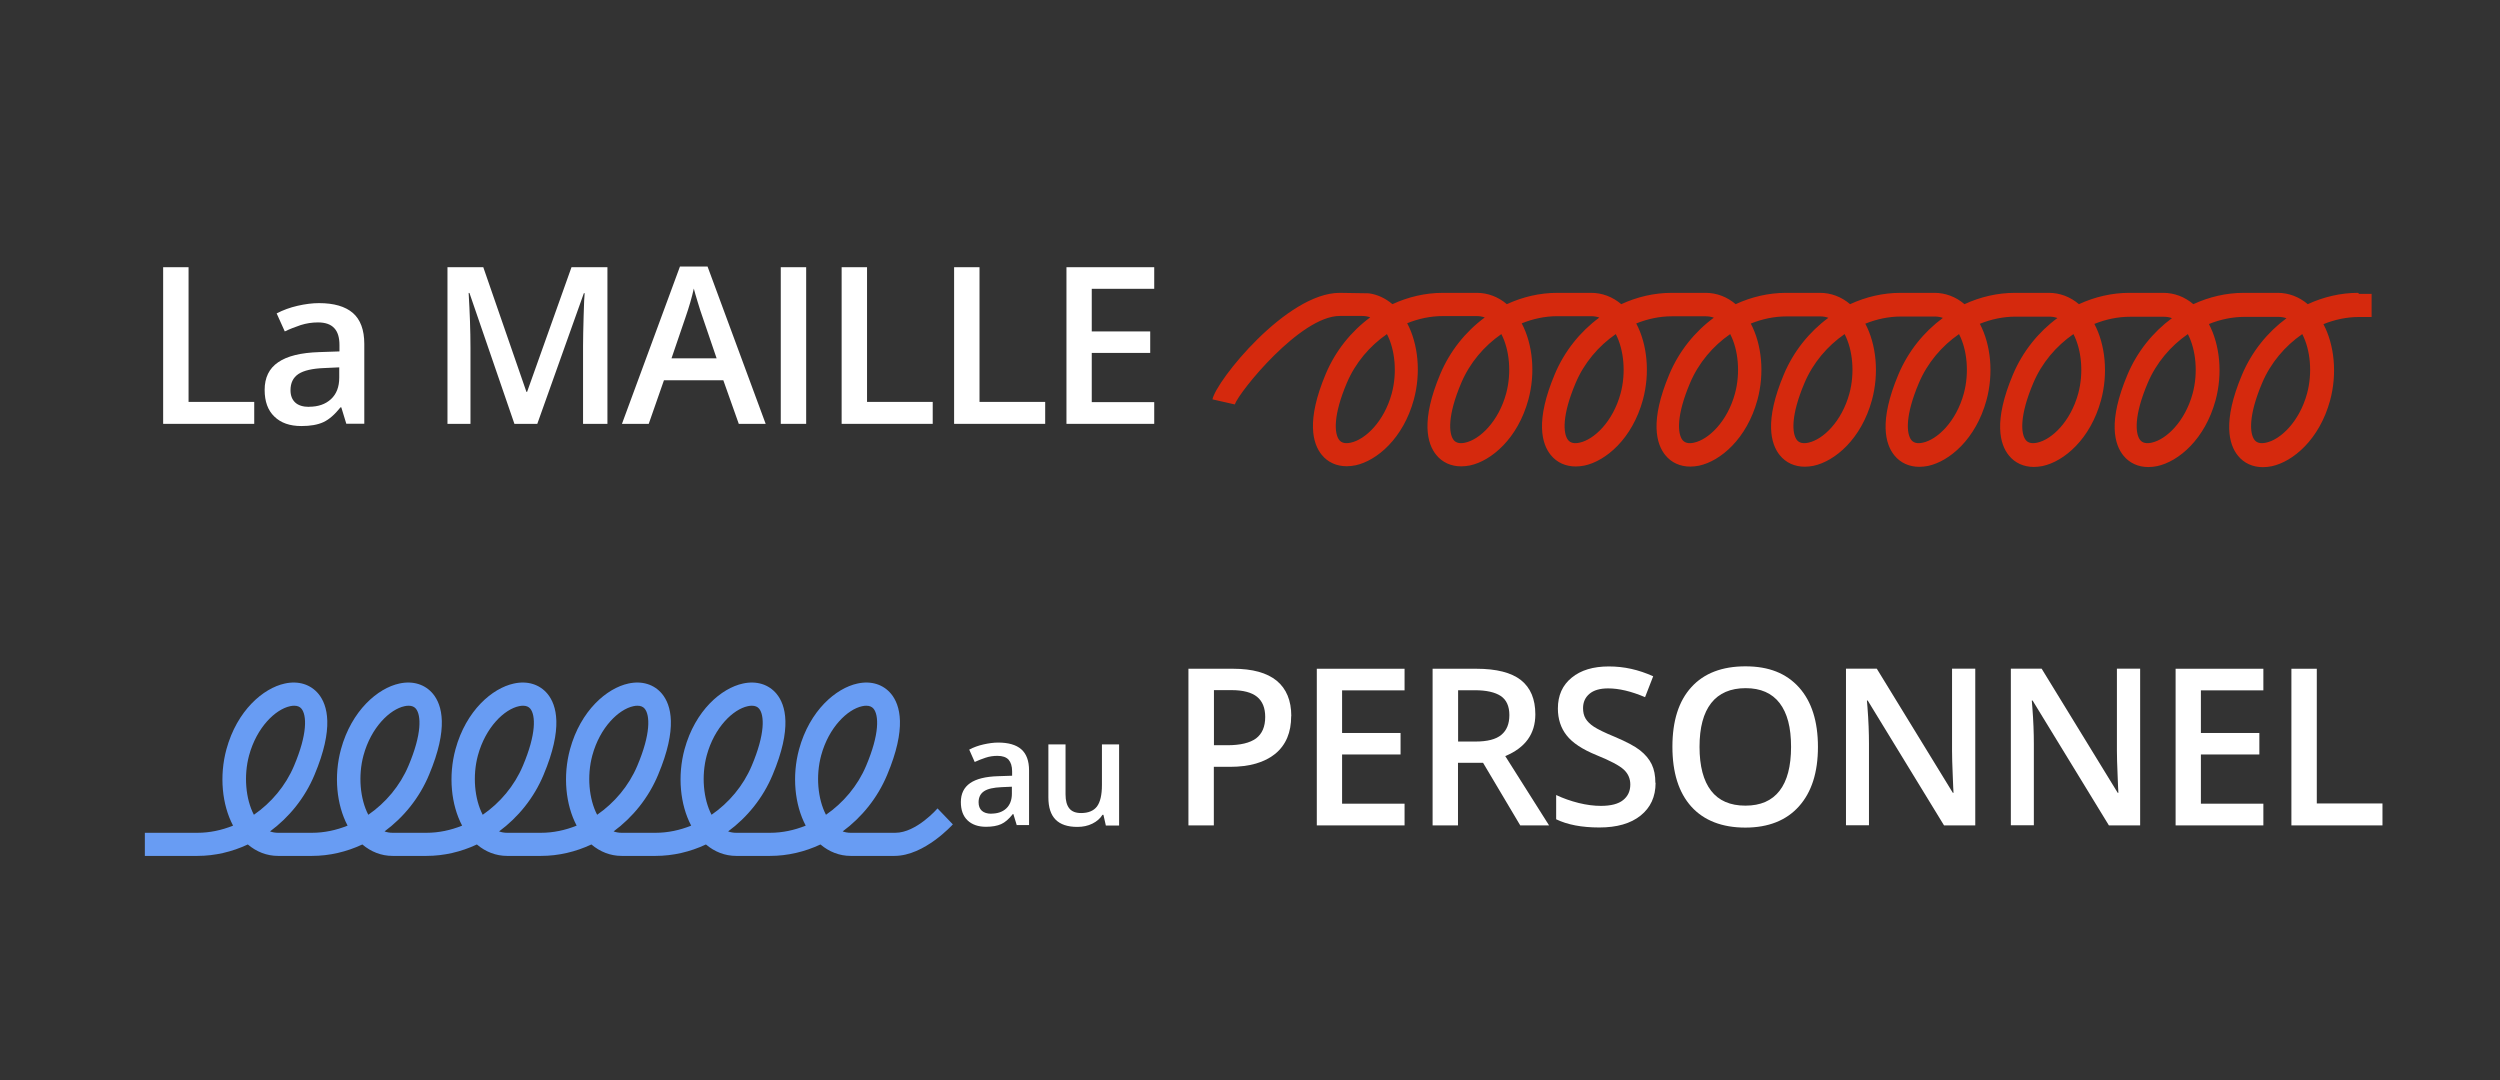 <svg width="280" height="121" viewBox="0 0 280 121" fill="none" xmlns="http://www.w3.org/2000/svg">
<rect x="0" y="0" width="280" height="121" fill="#333333" stroke="none"/>
<g clip-path="url(#clip0_1279_716)">
<path d="M264.107 32.799C262.16 32.799 260.237 33.252 258.469 34.067C257.495 33.239 256.329 32.799 255.099 32.799H251.293C249.345 32.799 247.423 33.252 245.654 34.067C244.681 33.239 243.514 32.799 242.284 32.799H238.478C236.53 32.799 234.608 33.252 232.84 34.067C231.866 33.239 230.7 32.799 229.47 32.799H225.664C223.716 32.799 221.794 33.252 220.025 34.067C219.051 33.239 217.885 32.799 216.655 32.799H212.849C210.901 32.799 208.979 33.252 207.211 34.067C206.237 33.239 205.071 32.799 203.841 32.799H200.035C198.087 32.799 196.165 33.252 194.396 34.067C193.422 33.239 192.256 32.799 191.026 32.799H187.22C185.272 32.799 183.35 33.252 181.582 34.067C180.608 33.239 179.442 32.799 178.211 32.799H174.406C172.458 32.799 170.536 33.252 168.767 34.067C167.793 33.239 166.627 32.799 165.397 32.799H161.591C159.643 32.799 157.721 33.252 155.953 34.067C155.171 33.407 154.274 32.98 153.3 32.851L150.045 32.799C144.099 32.799 136.205 42.658 135.795 44.728L138.294 45.297C138.807 43.848 145.65 35.387 150.045 35.387H152.57C152.877 35.387 153.185 35.438 153.467 35.542C151.327 37.12 149.571 39.294 148.482 41.882C146.278 47.122 147.021 49.696 148.033 50.938C148.712 51.779 149.699 52.219 150.827 52.219C151.147 52.219 151.48 52.181 151.814 52.116C154.21 51.598 157.157 49.114 158.349 44.754C159.156 41.778 158.849 38.556 157.606 36.202C158.887 35.684 160.233 35.4 161.591 35.4H165.397C165.705 35.4 166.012 35.451 166.294 35.555C164.154 37.133 162.398 39.307 161.309 41.895C159.105 47.135 159.848 49.709 160.861 50.952C161.54 51.792 162.526 52.232 163.654 52.232C163.975 52.232 164.308 52.194 164.641 52.129C167.037 51.611 169.985 49.127 171.176 44.767C171.984 41.791 171.676 38.569 170.433 36.215C171.715 35.697 173.06 35.412 174.418 35.412H178.224C178.532 35.412 178.839 35.464 179.121 35.568C176.981 37.146 175.226 39.32 174.136 41.907C171.932 47.148 172.676 49.722 173.688 50.964C174.367 51.805 175.354 52.245 176.482 52.245C176.802 52.245 177.135 52.206 177.468 52.142C179.865 51.624 182.812 49.14 184.004 44.78C184.811 41.804 184.503 38.582 183.26 36.228C184.542 35.71 185.887 35.425 187.246 35.425H191.052C191.359 35.425 191.667 35.477 191.949 35.581C189.809 37.159 188.053 39.333 186.964 41.92C184.76 47.16 185.503 49.735 186.515 50.977C187.194 51.818 188.181 52.258 189.309 52.258C189.629 52.258 189.962 52.219 190.296 52.155C192.692 51.637 195.639 49.153 196.831 44.793C197.638 41.817 197.331 38.595 196.088 36.24C197.369 35.723 198.715 35.438 200.073 35.438H203.879C204.187 35.438 204.494 35.49 204.776 35.594C202.636 37.172 200.88 39.346 199.791 41.933C197.587 47.173 198.33 49.748 199.343 50.99C200.022 51.831 201.009 52.271 202.136 52.271C202.457 52.271 202.79 52.232 203.123 52.168C205.519 51.65 208.467 49.166 209.658 44.806C210.466 41.83 210.158 38.608 208.915 36.253C210.197 35.736 211.542 35.451 212.9 35.451H216.706C217.014 35.451 217.321 35.503 217.603 35.606C215.463 37.185 213.708 39.359 212.619 41.946C210.414 47.186 211.158 49.761 212.17 51.003C212.849 51.844 213.836 52.284 214.964 52.284C215.284 52.284 215.617 52.245 215.95 52.181C218.347 51.663 221.294 49.179 222.486 44.819C223.293 41.843 222.985 38.621 221.742 36.266C223.024 35.749 224.369 35.464 225.728 35.464H229.534C229.841 35.464 230.149 35.516 230.431 35.62C228.291 37.198 226.535 39.372 225.446 41.959C223.242 47.199 223.985 49.774 224.997 51.016C225.677 51.857 226.663 52.297 227.791 52.297C228.111 52.297 228.445 52.258 228.778 52.194C231.174 51.676 234.121 49.192 235.313 44.832C236.12 41.856 235.813 38.634 234.57 36.279C235.851 35.762 237.197 35.477 238.555 35.477H242.361C242.669 35.477 242.976 35.529 243.258 35.632C241.118 37.211 239.362 39.385 238.273 41.972C236.069 47.212 236.812 49.787 237.825 51.029C238.504 51.87 239.491 52.31 240.618 52.31C240.939 52.31 241.272 52.271 241.605 52.206C244.001 51.689 246.949 49.205 248.14 44.844C248.948 41.869 248.64 38.647 247.397 36.292C248.679 35.775 250.024 35.49 251.383 35.49H255.188C255.496 35.49 255.804 35.542 256.085 35.645C253.945 37.224 252.19 39.398 251.101 41.985C248.897 47.225 249.64 49.8 250.652 51.042C251.331 51.883 252.318 52.323 253.446 52.323C253.766 52.323 254.099 52.284 254.432 52.219C256.829 51.702 259.776 49.218 260.968 44.858C261.775 41.882 261.468 38.66 260.225 36.305C261.506 35.788 262.852 35.503 264.21 35.503H265.619V32.915H264.21L264.107 32.799ZM155.876 44.068C155.017 47.225 152.916 49.231 151.275 49.58C150.686 49.709 150.263 49.606 150.007 49.295C149.417 48.571 149.315 46.501 150.84 42.904C151.788 40.653 153.403 38.751 155.338 37.418C156.26 39.191 156.491 41.791 155.876 44.068ZM168.69 44.068C167.832 47.225 165.73 49.231 164.09 49.58C163.5 49.709 163.078 49.606 162.821 49.295C162.232 48.571 162.129 46.501 163.654 42.904C164.602 40.653 166.217 38.751 168.152 37.418C169.075 39.191 169.305 41.791 168.69 44.068ZM181.505 44.068C180.646 47.225 178.545 49.231 176.904 49.58C176.315 49.709 175.892 49.606 175.636 49.295C175.046 48.571 174.944 46.501 176.469 42.904C177.417 40.653 179.032 38.751 180.967 37.418C181.889 39.191 182.12 41.791 181.505 44.068ZM194.319 44.068C193.461 47.225 191.359 49.231 189.719 49.58C189.129 49.709 188.707 49.606 188.45 49.295C187.861 48.571 187.758 46.501 189.283 42.904C190.232 40.653 191.846 38.751 193.781 37.418C194.704 39.191 194.934 41.791 194.319 44.068ZM207.134 44.068C206.275 47.225 204.174 49.231 202.534 49.58C201.944 49.709 201.521 49.606 201.265 49.295C200.675 48.571 200.573 46.501 202.098 42.904C203.046 40.653 204.661 38.751 206.596 37.418C207.518 39.191 207.749 41.791 207.134 44.068ZM219.948 44.068C219.09 47.225 216.988 49.231 215.348 49.58C214.759 49.709 214.336 49.606 214.079 49.295C213.49 48.571 213.387 46.501 214.912 42.904C215.861 40.653 217.475 38.751 219.41 37.418C220.333 39.191 220.564 41.791 219.948 44.068ZM232.763 44.068C231.904 47.225 229.803 49.231 228.163 49.58C227.573 49.709 227.15 49.606 226.894 49.295C226.304 48.571 226.202 46.501 227.727 42.904C228.675 40.653 230.29 38.751 232.225 37.418C233.147 39.191 233.378 41.791 232.763 44.068ZM245.578 44.068C244.719 47.225 242.617 49.231 240.977 49.58C240.388 49.709 239.965 49.606 239.708 49.295C239.119 48.571 239.017 46.501 240.541 42.904C241.49 40.653 243.104 38.751 245.039 37.418C245.962 39.191 246.193 41.791 245.578 44.068ZM258.392 44.068C257.534 47.225 255.432 49.231 253.792 49.58C253.202 49.709 252.779 49.606 252.523 49.295C251.934 48.571 251.831 46.501 253.356 42.904C254.304 40.653 255.919 38.751 257.854 37.418C258.777 39.191 259.007 41.791 258.392 44.068Z" fill="#D5290D"/>
<path d="M99.364 86.778C101.568 81.538 100.824 78.963 99.812 77.721C98.928 76.647 97.557 76.22 96.032 76.557C93.635 77.074 90.688 79.558 89.496 83.918C88.689 86.894 88.997 90.116 90.24 92.471C88.958 92.988 87.613 93.273 86.254 93.273H82.448C82.141 93.273 81.833 93.221 81.551 93.118C83.691 91.539 85.46 89.366 86.536 86.778C88.74 81.538 87.997 78.963 86.985 77.721C86.101 76.647 84.729 76.22 83.204 76.557C80.808 77.074 77.861 79.558 76.669 83.918C75.862 86.894 76.169 90.116 77.412 92.471C76.131 92.988 74.785 93.273 73.427 93.273H69.621C69.314 93.273 69.006 93.221 68.724 93.118C70.864 91.539 72.632 89.366 73.709 86.778C75.913 81.538 75.17 78.963 74.157 77.721C73.273 76.647 71.902 76.22 70.377 76.557C67.981 77.074 65.033 79.558 63.842 83.918C63.034 86.894 63.342 90.116 64.585 92.471C63.303 92.988 61.958 93.273 60.6 93.273H56.794C56.486 93.273 56.179 93.221 55.897 93.118C58.037 91.539 59.805 89.366 60.882 86.778C63.086 81.538 62.342 78.963 61.33 77.721C60.446 76.647 59.075 76.22 57.55 76.557C55.153 77.074 52.206 79.558 51.014 83.918C50.207 86.894 50.515 90.116 51.758 92.471C50.476 92.988 49.131 93.273 47.772 93.273H43.966C43.659 93.273 43.351 93.221 43.069 93.118C45.209 91.539 46.978 89.366 48.054 86.778C50.258 81.538 49.515 78.963 48.503 77.721C47.618 76.647 46.247 76.22 44.722 76.557C42.326 77.074 39.379 79.558 38.187 83.918C37.38 86.894 37.687 90.116 38.93 92.471C37.649 92.988 36.303 93.273 34.945 93.273H31.139C30.831 93.273 30.524 93.221 30.242 93.118C32.382 91.539 34.15 89.366 35.227 86.778C37.431 81.538 36.688 78.963 35.675 77.721C34.791 76.647 33.42 76.22 31.895 76.557C29.499 77.074 26.551 79.558 25.36 83.918C24.552 86.894 24.86 90.116 26.103 92.471C24.821 92.988 23.476 93.273 22.117 93.273H16.223V95.861H22.117C24.065 95.861 25.988 95.408 27.756 94.58C28.73 95.408 29.896 95.861 31.139 95.861H34.945C36.893 95.861 38.815 95.408 40.583 94.58C41.557 95.408 42.723 95.861 43.966 95.861H47.772C49.72 95.861 51.642 95.408 53.411 94.58C54.385 95.408 55.551 95.861 56.794 95.861H60.6C62.547 95.861 64.47 95.408 66.238 94.58C67.212 95.408 68.378 95.861 69.621 95.861H73.427C75.375 95.861 77.297 95.408 79.065 94.58C80.039 95.408 81.205 95.861 82.448 95.861H86.254C88.202 95.861 90.124 95.408 91.893 94.58C92.867 95.408 94.033 95.861 95.276 95.861H100.184C103.554 95.861 106.719 92.329 106.719 92.329L105.002 90.543C105.002 90.543 102.644 93.273 100.273 93.273H95.276C94.968 93.273 94.661 93.221 94.379 93.118C96.519 91.539 98.287 89.366 99.364 86.778ZM28.435 91.255C27.512 89.482 27.282 86.881 27.897 84.604C28.756 81.447 30.857 79.442 32.497 79.093C32.664 79.054 32.818 79.041 32.959 79.041C33.317 79.041 33.587 79.157 33.766 79.377C34.355 80.102 34.458 82.172 32.933 85.769C31.985 88.02 30.37 89.922 28.435 91.255ZM41.25 91.255C40.327 89.482 40.096 86.881 40.711 84.604C41.57 81.447 43.672 79.442 45.312 79.093C45.478 79.054 45.632 79.041 45.773 79.041C46.132 79.041 46.401 79.157 46.581 79.377C47.17 80.102 47.273 82.172 45.748 85.769C44.799 88.02 43.185 89.922 41.25 91.255ZM54.064 91.255C53.142 89.482 52.911 86.881 53.526 84.604C54.385 81.447 56.486 79.442 58.126 79.093C58.293 79.054 58.447 79.041 58.588 79.041C58.947 79.041 59.216 79.157 59.395 79.377C59.984 80.102 60.087 82.172 58.562 85.769C57.614 88.02 55.999 89.922 54.064 91.255ZM66.879 91.255C65.956 89.482 65.725 86.881 66.341 84.604C67.199 81.447 69.301 79.442 70.941 79.093C71.108 79.054 71.261 79.041 71.402 79.041C71.761 79.041 72.03 79.157 72.21 79.377C72.799 80.102 72.902 82.172 71.377 85.769C70.428 88.02 68.814 89.922 66.879 91.255ZM79.693 91.255C78.771 89.482 78.54 86.881 79.155 84.604C80.014 81.447 82.115 79.442 83.755 79.093C83.922 79.054 84.076 79.041 84.217 79.041C84.576 79.041 84.845 79.157 85.024 79.377C85.614 80.102 85.716 82.172 84.191 85.769C83.243 88.02 81.628 89.922 79.693 91.255ZM92.508 91.255C91.585 89.482 91.355 86.881 91.97 84.604C92.828 81.447 94.93 79.442 96.57 79.093C96.737 79.054 96.89 79.041 97.031 79.041C97.39 79.041 97.659 79.157 97.839 79.377C98.428 80.102 98.531 82.172 97.006 85.769C96.058 88.02 94.443 89.922 92.508 91.255Z" fill="#689CF3"/>
<path d="M18.273 47.471V29.927H21.118V45.013H28.474V47.471H18.273Z" fill="white"/>
<path d="M38.789 47.471L38.225 45.621H38.136C37.495 46.423 36.867 46.979 36.226 47.277C35.586 47.575 34.766 47.717 33.753 47.717C32.459 47.717 31.459 47.368 30.729 46.656C29.998 45.957 29.64 44.961 29.64 43.667C29.64 42.296 30.14 41.261 31.152 40.575C32.164 39.876 33.689 39.501 35.752 39.436L38.02 39.359V38.647C38.02 37.793 37.828 37.159 37.431 36.745C37.034 36.318 36.431 36.111 35.611 36.111C34.932 36.111 34.291 36.215 33.676 36.409C33.061 36.616 32.459 36.849 31.895 37.12L30.985 35.102C31.703 34.727 32.484 34.442 33.33 34.248C34.176 34.054 34.983 33.95 35.727 33.95C37.392 33.95 38.661 34.313 39.52 35.05C40.365 35.788 40.801 36.939 40.801 38.518V47.458H38.802L38.789 47.471ZM34.625 45.556C35.637 45.556 36.457 45.272 37.072 44.702C37.687 44.133 37.995 43.331 37.995 42.296V41.144L36.303 41.222C34.983 41.274 34.035 41.493 33.433 41.882C32.831 42.283 32.536 42.891 32.536 43.706C32.536 44.301 32.715 44.754 33.061 45.078C33.407 45.401 33.933 45.569 34.625 45.569V45.556Z" fill="white"/>
<path d="M57.614 47.471L52.578 32.812H52.488C52.616 34.986 52.693 37.03 52.693 38.932V47.471H50.117V29.927H54.128L58.959 43.887H59.036L64.008 29.927H68.032V47.471H65.302V38.789C65.302 37.922 65.328 36.784 65.367 35.387C65.405 33.989 65.444 33.135 65.482 32.838H65.392L60.177 47.471H57.665H57.614Z" fill="white"/>
<path d="M82.743 47.471L81.013 42.593H74.362L72.658 47.471H69.659L76.156 29.849H79.245L85.755 47.471H82.73H82.743ZM80.257 40.122L78.63 35.348C78.514 35.024 78.348 34.52 78.143 33.834C77.938 33.148 77.784 32.644 77.707 32.32C77.489 33.303 77.182 34.377 76.772 35.555L75.208 40.135H80.27L80.257 40.122Z" fill="white"/>
<path d="M87.446 47.471V29.927H90.291V47.471H87.446Z" fill="white"/>
<path d="M94.263 47.471V29.927H97.108V45.013H104.464V47.471H94.263Z" fill="white"/>
<path d="M106.86 47.471V29.927H109.705V45.013H117.061V47.471H106.86Z" fill="white"/>
<path d="M129.273 47.471H119.444V29.927H129.273V32.346H122.276V37.12H128.824V39.527H122.276V45.039H129.273V47.471Z" fill="white"/>
<path d="M113.883 92.445L113.498 91.177H113.434C112.998 91.733 112.563 92.109 112.127 92.303C111.691 92.497 111.127 92.6 110.435 92.6C109.551 92.6 108.859 92.354 108.359 91.876C107.86 91.397 107.616 90.711 107.616 89.831C107.616 88.9 107.962 88.188 108.654 87.71C109.346 87.231 110.397 86.972 111.807 86.933L113.357 86.881V86.39C113.357 85.808 113.216 85.381 112.96 85.083C112.691 84.798 112.281 84.656 111.717 84.656C111.256 84.656 110.807 84.721 110.384 84.863C109.961 85.005 109.551 85.161 109.167 85.342L108.552 83.957C109.039 83.699 109.577 83.504 110.153 83.375C110.73 83.246 111.281 83.168 111.794 83.168C112.934 83.168 113.806 83.414 114.382 83.918C114.959 84.423 115.254 85.212 115.254 86.286V92.406H113.883V92.445ZM111.038 91.125C111.73 91.125 112.294 90.931 112.704 90.543C113.114 90.155 113.331 89.599 113.331 88.9V88.111L112.178 88.162C111.281 88.201 110.628 88.344 110.218 88.615C109.807 88.887 109.602 89.301 109.602 89.857C109.602 90.258 109.718 90.582 109.961 90.802C110.205 91.022 110.564 91.138 111.038 91.138V91.125Z" fill="white"/>
<path d="M123.852 92.445L123.583 91.255H123.481C123.211 91.682 122.84 92.005 122.34 92.251C121.84 92.497 121.289 92.613 120.661 92.613C119.572 92.613 118.765 92.341 118.227 91.798C117.688 91.255 117.419 90.427 117.419 89.314V83.375H119.341V88.977C119.341 89.676 119.482 90.194 119.764 90.543C120.046 90.892 120.482 91.061 121.084 91.061C121.892 91.061 122.481 90.815 122.853 90.336C123.224 89.844 123.417 89.042 123.417 87.904V83.375H125.339V92.458H123.839L123.852 92.445Z" fill="white"/>
<path d="M144.612 80.205C144.612 82.043 144.022 83.44 142.831 84.423C141.639 85.394 139.947 85.885 137.756 85.885H135.949V92.445H133.104V74.9H138.115C140.281 74.9 141.908 75.353 142.997 76.246C144.074 77.139 144.625 78.459 144.625 80.205H144.612ZM135.949 83.466H137.461C138.922 83.466 139.986 83.207 140.678 82.702C141.357 82.185 141.703 81.395 141.703 80.296C141.703 79.287 141.395 78.536 140.793 78.044C140.191 77.553 139.23 77.294 137.935 77.294H135.962V83.466H135.949Z" fill="white"/>
<path d="M157.311 92.445H147.482V74.9H157.311V77.32H150.314V82.094H156.862V84.501H150.314V90.013H157.311V92.445Z" fill="white"/>
<path d="M163.295 85.432V92.445H160.451V74.9H165.359C167.601 74.9 169.267 75.327 170.343 76.168C171.42 77.022 171.958 78.303 171.958 80.011C171.958 82.198 170.83 83.75 168.588 84.682L173.496 92.445H170.267L166.102 85.432H163.295ZM163.295 83.052H165.269C166.589 83.052 167.55 82.806 168.152 82.301C168.754 81.797 169.049 81.072 169.049 80.089C169.049 79.105 168.729 78.381 168.088 77.954C167.447 77.527 166.473 77.307 165.192 77.307H163.308V83.039L163.295 83.052Z" fill="white"/>
<path d="M185.426 87.671C185.426 89.236 184.862 90.452 183.747 91.345C182.633 92.238 181.095 92.678 179.121 92.678C177.148 92.678 175.546 92.367 174.29 91.759V89.042C175.085 89.417 175.931 89.715 176.815 89.935C177.712 90.155 178.532 90.258 179.301 90.258C180.428 90.258 181.261 90.038 181.787 89.611C182.325 89.184 182.594 88.602 182.594 87.865C182.594 87.205 182.351 86.648 181.864 86.196C181.377 85.743 180.352 85.199 178.814 84.578C177.225 83.931 176.11 83.194 175.456 82.353C174.803 81.525 174.483 80.516 174.483 79.351C174.483 77.889 174.995 76.738 176.033 75.897C177.058 75.056 178.442 74.642 180.185 74.642C181.928 74.642 183.504 75.004 185.157 75.741L184.247 78.083C182.697 77.423 181.325 77.1 180.108 77.1C179.185 77.1 178.493 77.307 178.019 77.708C177.545 78.109 177.302 78.64 177.302 79.312C177.302 79.765 177.391 80.153 177.584 80.477C177.776 80.8 178.083 81.111 178.519 81.395C178.955 81.68 179.736 82.068 180.877 82.534C182.158 83.078 183.094 83.569 183.683 84.035C184.273 84.501 184.709 85.018 184.99 85.6C185.272 86.183 185.401 86.868 185.401 87.671H185.426Z" fill="white"/>
<path d="M203.61 83.647C203.61 86.506 202.905 88.719 201.483 90.31C200.073 91.889 198.061 92.691 195.473 92.691C192.884 92.691 190.834 91.901 189.424 90.336C188.015 88.77 187.31 86.532 187.31 83.634C187.31 80.736 188.015 78.51 189.437 76.958C190.847 75.405 192.871 74.629 195.498 74.629C198.125 74.629 200.073 75.418 201.496 76.996C202.905 78.575 203.61 80.787 203.61 83.66V83.647ZM190.347 83.647C190.347 85.808 190.783 87.451 191.641 88.563C192.5 89.676 193.781 90.232 195.486 90.232C197.19 90.232 198.446 89.676 199.304 88.576C200.163 87.477 200.599 85.833 200.599 83.647C200.599 81.46 200.176 79.869 199.317 78.743C198.459 77.63 197.19 77.074 195.511 77.074C193.832 77.074 192.525 77.63 191.654 78.743C190.783 79.856 190.347 81.486 190.347 83.647Z" fill="white"/>
<path d="M221.217 92.445H217.732L209.184 78.459H209.095L209.159 79.235C209.274 80.723 209.325 82.081 209.325 83.31V92.432H206.75V74.888H210.197L218.718 88.796H218.795C218.782 88.615 218.744 87.942 218.705 86.791C218.654 85.639 218.629 84.734 218.629 84.087V74.888H221.23V92.432L221.217 92.445Z" fill="white"/>
<path d="M239.683 92.445H236.197L227.65 78.459H227.56L227.624 79.235C227.74 80.723 227.791 82.081 227.791 83.31V92.432H225.215V74.888H228.662L237.184 88.796H237.261C237.248 88.615 237.21 87.942 237.171 86.791C237.12 85.639 237.094 84.734 237.094 84.087V74.888H239.696V92.432L239.683 92.445Z" fill="white"/>
<path d="M253.497 92.445H243.668V74.9H253.497V77.32H246.5V82.094H253.048V84.501H246.5V90.013H253.497V92.445Z" fill="white"/>
<path d="M256.637 92.445V74.9H259.481V89.987H266.837V92.445H256.637Z" fill="white"/>
</g>
<defs>
<clipPath id="clip0_1279_716">
<rect width="278.563" height="121" fill="white" transform="translate(0.781)"/>
</clipPath>
</defs>
</svg>
